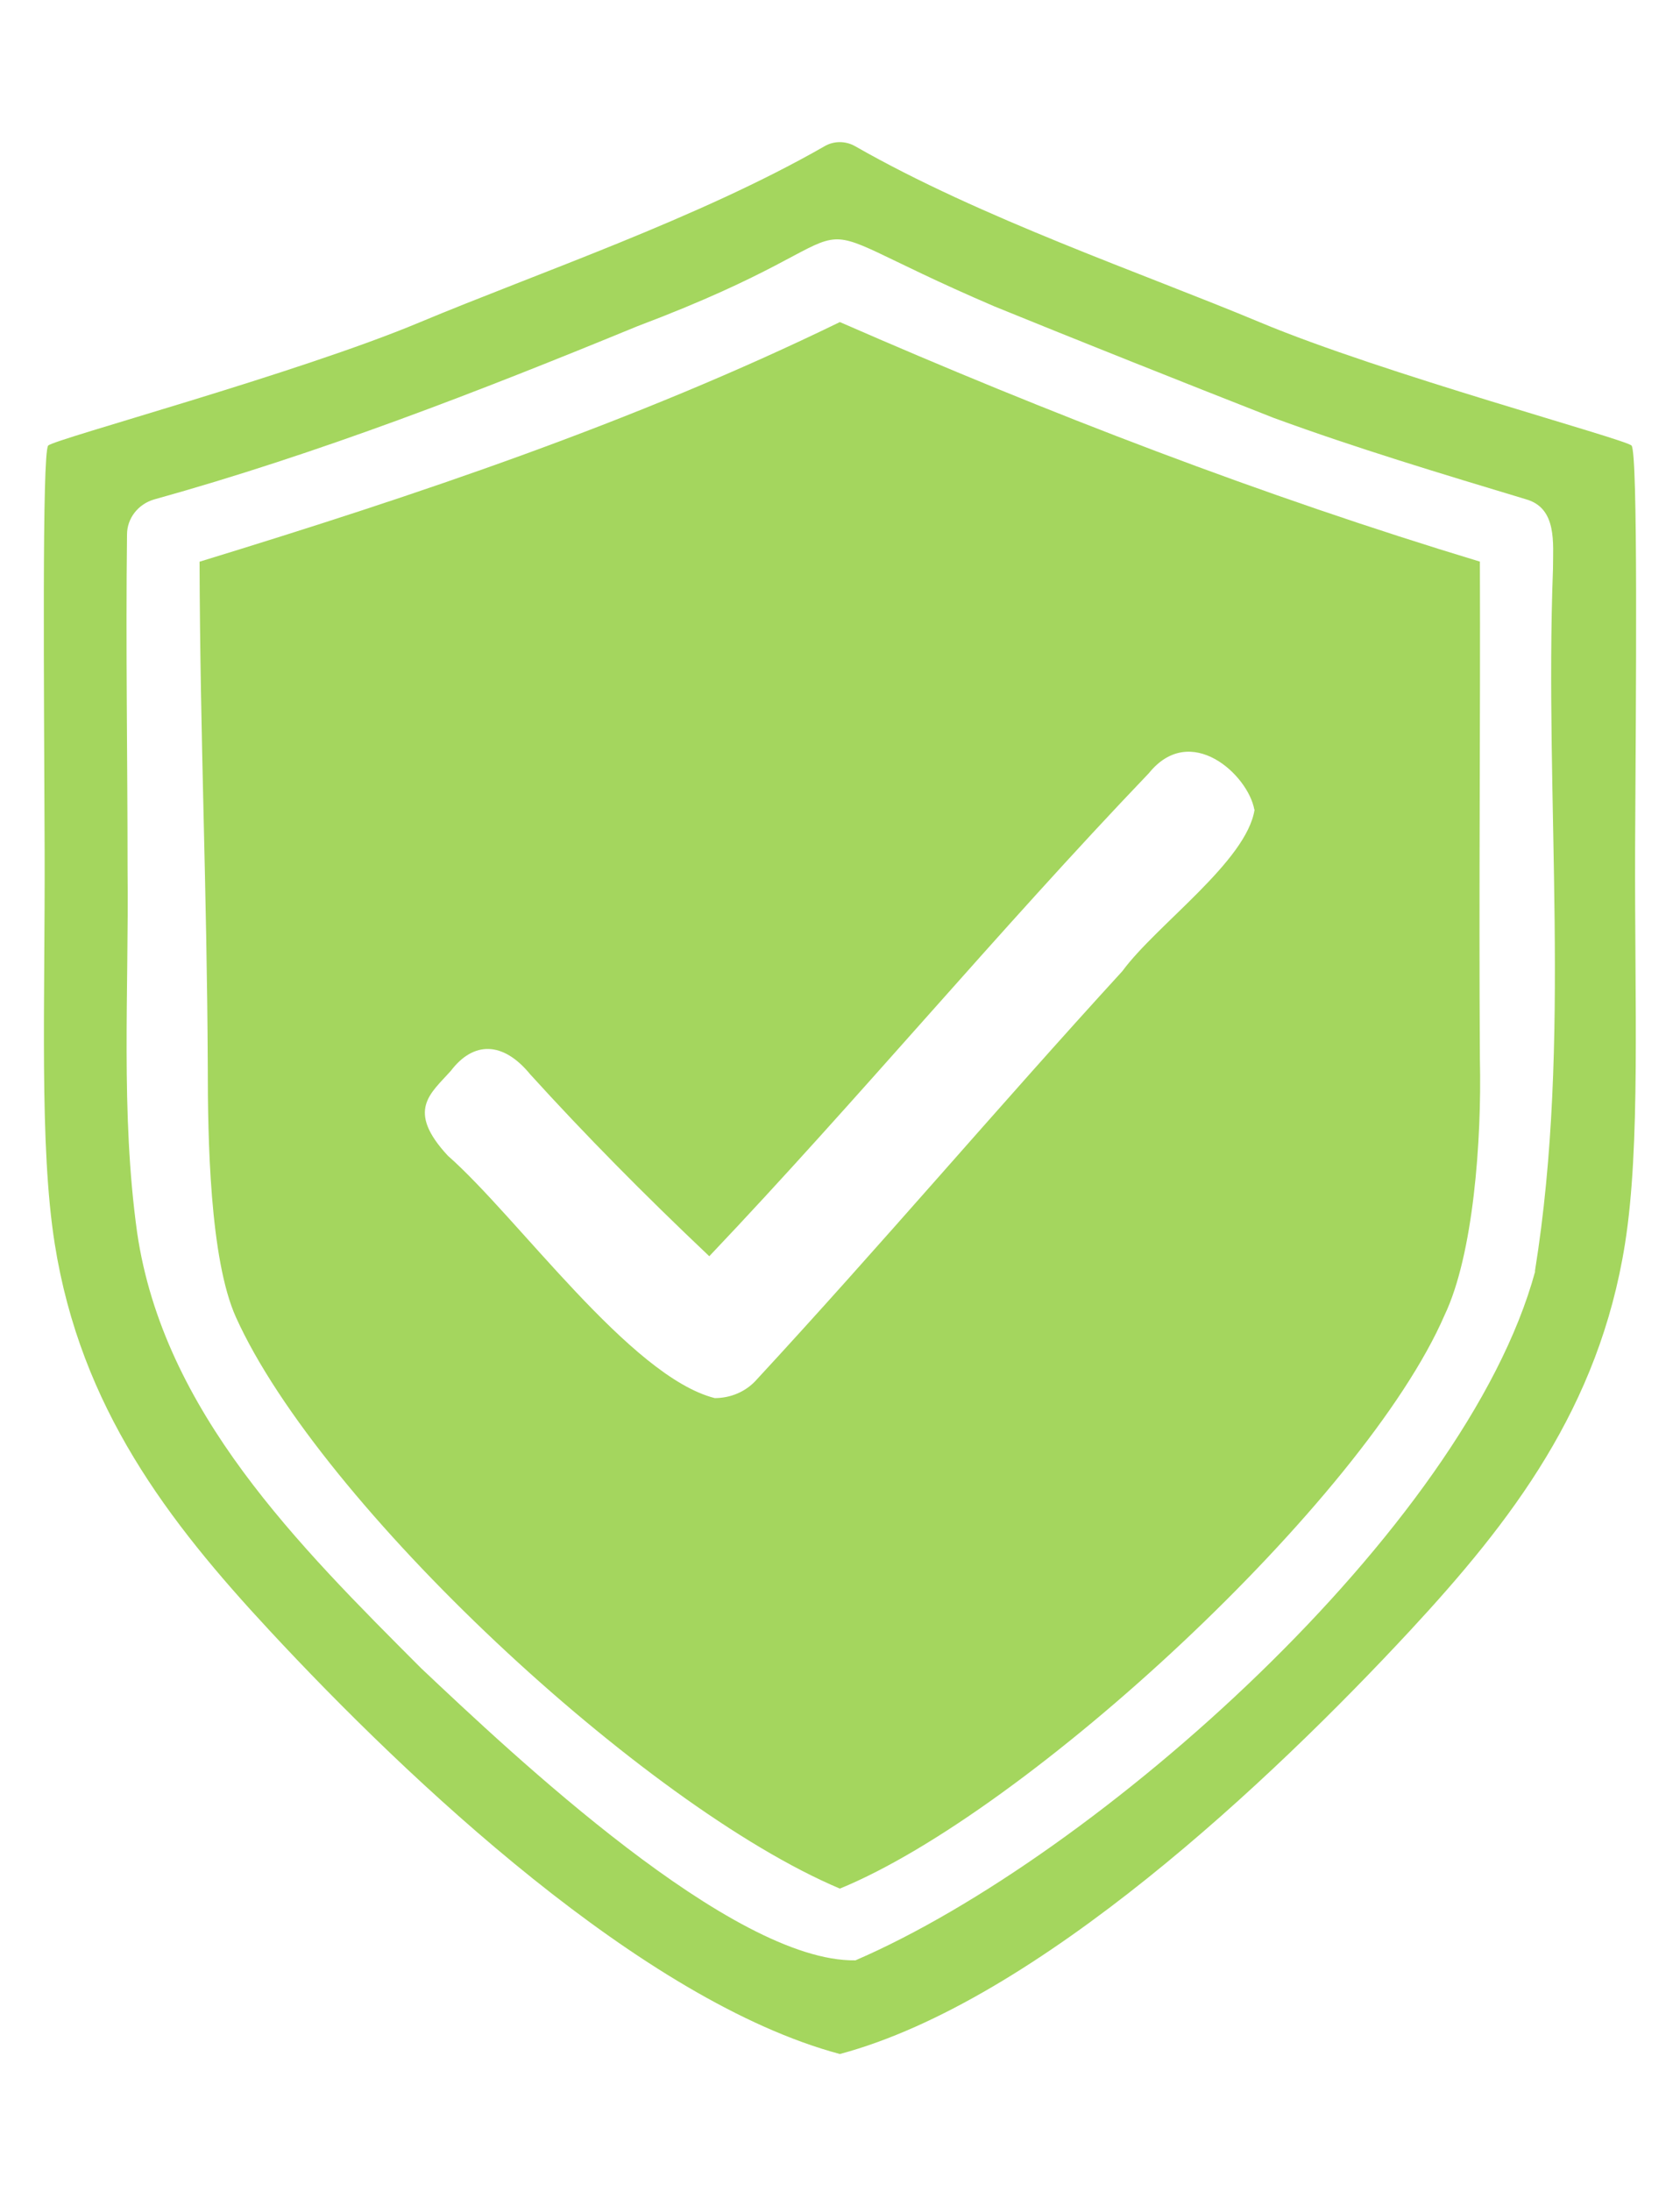 <?xml version="1.0" encoding="UTF-8"?>
<svg xmlns="http://www.w3.org/2000/svg" id="Working" version="1.1" viewBox="0 0 613.7 800">
  <defs>
    <style>
      .cls-1 {
        fill: #a4d65e;
        stroke-width: 0px;
      }
    </style>
  </defs>
  <path class="cls-1" d="M540.7,205.1c-79.7-24.1-157.7-54.2-233.9-87.5-75,36.5-154.3,63.1-233.9,87.5.2,65.8,2.7,118.8,3,184.6,0,25.8.7,70,10.3,91.3,30.8,68.2,148.8,178.3,220.6,208.6,68.6-28.1,191.6-141.8,220.9-209.4,10.5-22,13.6-63.7,12.9-93.4-.4-60.6.2-121.2,0-181.8ZM458.3,295.6c-2.9,18.9-35.9,42.1-48.3,59-45.6,49.8-88.2,100.1-134.1,149.7-3.6,3.8-8.9,6.2-14.8,6.2-30.8-7.8-71.9-66-97.5-88.5-15.4-16.6-6.3-22.7,1.1-31,8.2-10.8,19-10.9,29,1.3,19.9,21.9,41.3,43.6,65.4,66.4,54.7-57.6,105.1-118.4,160.6-176.4,15.2-18.8,36.2.6,38.5,13.3h0Z"></path>
  <path class="cls-1" d="M597.3,310c.3-56.9,1.1-144.6-1.3-147.3-2-2.3-91.1-26.3-135.7-45-42.8-17.9-101.9-38-147.9-64.3-3.5-2-7.8-2-11.2,0-45.9,26.3-105.1,46.4-147.9,64.3-44.6,18.7-133.7,42.7-135.7,45-2.3,2.7-1.5,90.4-1.3,147.3s-2,108.2,3.7,144.2c9.5,59.8,41.4,101.3,78.5,141.2,50.8,54.7,136.2,135.3,208.3,154.6,72.1-19.3,157.5-99.9,208.3-154.6,37-39.9,69-81.4,78.5-141.2h0c5.7-35.9,3.5-87.2,3.7-144.2ZM560.8,464.2c-25.5,93.9-160.3,213.6-248.3,251.6-45,.7-125.2-75.1-158.7-106.7-44.7-44.8-94.1-93.6-103.7-159-6.1-43.8-3-88.3-3.5-132.4,0-40.8-.7-81.6-.2-122.5,0-6,4.1-11.1,9.8-12.8,60.4-16.8,118.8-39.5,176.7-63.3,99.5-37.5,44.5-44,130.4-7.2,29.2,11.9,69.1,27.8,102,40.7,30.3,11.1,61.3,20.4,92.1,29.7,11.5,3.2,9.9,16.1,9.9,25.5h0c-3.2,85.3,7,172-6.6,256.4Z"></path>
</svg>
